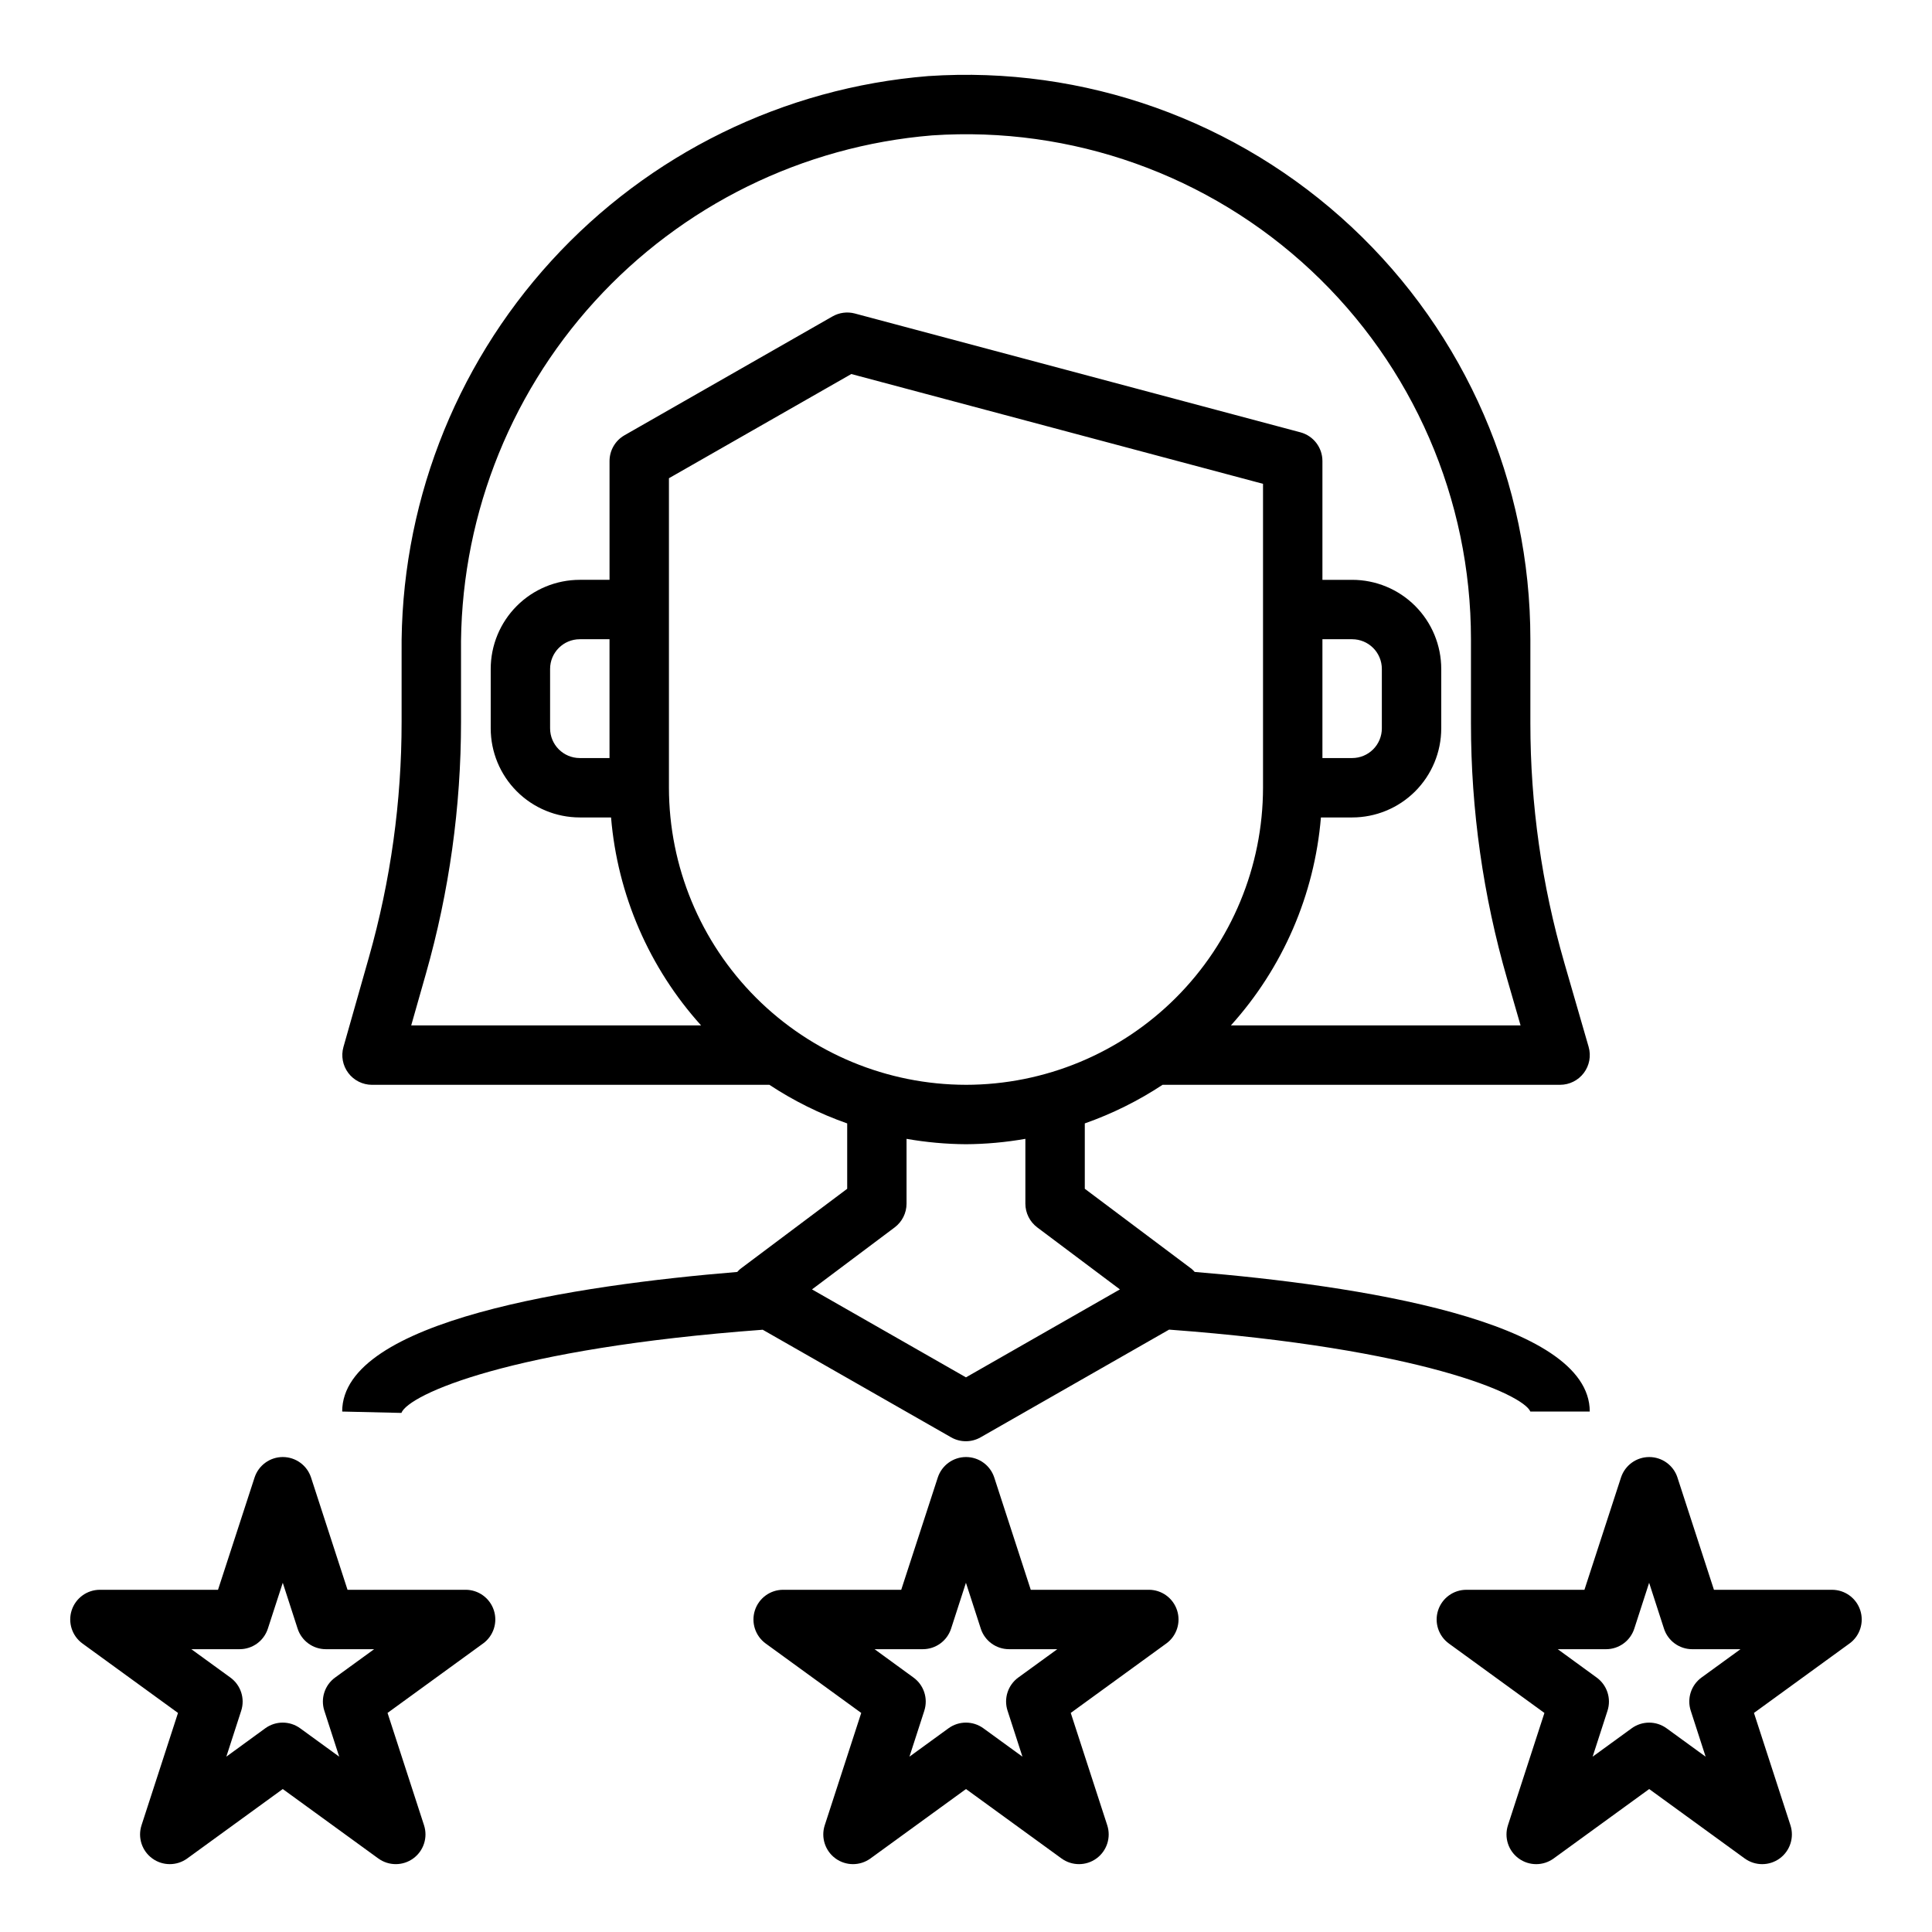 <?xml version="1.0" encoding="UTF-8"?>
<!-- Uploaded to: SVG Repo, www.svgrepo.com, Generator: SVG Repo Mixer Tools -->
<svg fill="#000000" width="800px" height="800px" version="1.1" viewBox="144 144 512 512" xmlns="http://www.w3.org/2000/svg">
 <g>
  <path d="m340.17 480.29c-0.281 0.246-0.543 0.508-0.789 0.789-42.508 3.508-104.7 12.773-104.7 36.996l15.688 0.363c1.961-4.887 28.859-17.105 95.762-22.043l49.926 28.512c2.418 1.383 5.391 1.383 7.809 0l49.957-28.543c66.934 4.969 93.832 17.184 95.738 21.711h15.742c0-24.223-62.188-33.488-104.7-37l0.004 0.004c-0.246-0.281-0.508-0.543-0.789-0.789l-28.336-21.254v-17.32c7.262-2.555 14.188-5.992 20.613-10.23h105.34c2.477 0 4.809-1.164 6.297-3.144 1.488-1.977 1.957-4.539 1.27-6.918l-6.465-22.348h0.004c-5.957-20.602-8.977-41.938-8.977-63.379v-22.293c0.012-41.41-17.148-80.973-47.391-109.26-30.246-28.285-70.867-42.762-112.18-39.98-38.297 3.094-73.996 20.598-99.895 48.977-25.902 28.379-40.078 65.527-39.668 103.95v18.207c0.008 21.098-2.906 42.09-8.66 62.387l-6.754 23.781c-0.672 2.371-0.195 4.914 1.285 6.883s3.797 3.129 6.258 3.141h105.34c6.426 4.238 13.352 7.676 20.617 10.23v17.32zm59.828-48.805c-20.871-0.023-40.883-8.324-55.641-23.082s-23.059-34.77-23.082-55.641v-82.027l48.328-27.613 109.11 29.094v80.547c-0.023 20.871-8.324 40.883-23.082 55.641-14.758 14.758-34.766 23.059-55.637 23.082zm-143.11-29.5c6.164-21.691 9.289-44.137 9.289-66.691v-18.207c-0.422-34.422 12.23-67.727 35.398-93.191 23.168-25.461 55.133-41.191 89.441-44.016 36.973-2.504 73.328 10.445 100.39 35.754 27.07 25.309 42.426 60.711 42.414 97.77v22.293c-0.004 22.926 3.227 45.734 9.594 67.754l3.551 12.289h-76.758c13.766-15.262 22.145-34.621 23.852-55.105h8.273c6.262 0 12.27-2.488 16.699-6.914 4.426-4.43 6.914-10.438 6.914-16.699v-15.746c0-6.262-2.488-12.27-6.914-16.699-4.43-4.43-10.438-6.914-16.699-6.914h-7.875v-31.488c0-3.566-2.394-6.688-5.84-7.606l-118.08-31.488h0.004c-2.008-0.531-4.141-0.246-5.938 0.785l-55.105 31.488c-2.445 1.398-3.961 4-3.965 6.82v31.488h-7.871c-6.266 0-12.273 2.484-16.699 6.914-4.43 4.43-6.918 10.438-6.918 16.699v15.746c0 6.262 2.488 12.27 6.918 16.699 4.426 4.426 10.434 6.914 16.699 6.914h8.273c1.707 20.484 10.086 39.844 23.852 55.105h-76.809zm237.57-88.582h7.875c2.086 0 4.09 0.828 5.566 2.305 1.477 1.477 2.305 3.481 2.305 5.566v15.746c0 2.086-0.828 4.09-2.305 5.566-1.477 1.477-3.481 2.305-5.566 2.305h-7.875zm-188.93 31.488h-7.871c-4.348 0-7.875-3.523-7.875-7.871v-15.746c0-4.348 3.527-7.871 7.875-7.871h7.871zm94.465 102.34c5.277-0.035 10.543-0.512 15.742-1.426v17.172c0 2.477 1.168 4.809 3.148 6.297l21.906 16.43-40.797 23.309-40.801-23.309 21.906-16.43c1.98-1.488 3.148-3.82 3.148-6.297v-17.172c5.199 0.914 10.465 1.391 15.746 1.426z"/>
  <path d="m448.45 565.31h-31.289l-9.676-29.766c-1.062-3.231-4.078-5.414-7.477-5.414-3.402 0-6.418 2.184-7.481 5.414l-9.691 29.766h-31.289c-3.41-0.004-6.434 2.195-7.488 5.438-1.055 3.242 0.102 6.797 2.859 8.801l25.316 18.398-9.668 29.766v-0.004c-1.055 3.246 0.102 6.801 2.859 8.805 2.762 2.004 6.496 2.004 9.258-0.004l25.316-18.395 25.316 18.398v-0.004c2.758 2.008 6.496 2.008 9.254 0.004 2.758-2.004 3.914-5.559 2.859-8.805l-9.668-29.766 25.316-18.398v0.004c2.762-2.004 3.914-5.559 2.859-8.801s-4.074-5.441-7.488-5.438zm-37.43 32.062 3.938 12.164-10.344-7.519c-2.762-2.008-6.5-2.008-9.258 0l-10.344 7.519 3.938-12.164h-0.004c1.055-3.246-0.098-6.797-2.856-8.801l-10.32-7.519h12.793-0.004c3.41 0 6.434-2.195 7.488-5.438l3.938-12.164 3.938 12.164h-0.004c1.055 3.242 4.078 5.438 7.488 5.438h12.793l-10.352 7.519h-0.004c-2.746 2.012-3.887 5.562-2.824 8.801z"/>
  <path d="m636.99 570.75c-1.051-3.242-4.074-5.438-7.484-5.438h-31.293l-9.676-29.766h0.004c-1.062-3.231-4.078-5.414-7.481-5.414-3.398 0-6.418 2.184-7.477 5.414l-9.691 29.766h-31.293c-3.41-0.004-6.434 2.195-7.488 5.438-1.055 3.242 0.102 6.797 2.859 8.801l25.316 18.398-9.668 29.766 0.004-0.004c-1.055 3.246 0.098 6.801 2.859 8.805 2.758 2.004 6.496 2.004 9.254-0.004l25.316-18.395 25.316 18.398v-0.004c2.758 2.008 6.496 2.008 9.254 0.004 2.762-2.004 3.914-5.559 2.863-8.805l-9.668-29.766 25.316-18.398v0.004c2.758-2.004 3.91-5.559 2.856-8.801zm-44.918 26.625 3.938 12.164-10.344-7.519c-2.758-2.008-6.496-2.008-9.258 0l-10.344 7.519 3.938-12.164c1.055-3.246-0.102-6.797-2.859-8.801l-10.32-7.519h12.793c3.41 0 6.434-2.195 7.484-5.438l3.938-12.164 3.938 12.164c1.051 3.242 4.074 5.438 7.484 5.438h12.793l-10.352 7.519c-2.746 2.012-3.887 5.562-2.828 8.801z"/>
  <path d="m267.39 565.31h-31.293l-9.672-29.766c-1.062-3.231-4.078-5.414-7.481-5.414-3.398 0-6.414 2.184-7.477 5.414l-9.691 29.766h-31.293c-3.41-0.004-6.434 2.195-7.488 5.438-1.051 3.242 0.102 6.797 2.859 8.801l25.316 18.398-9.664 29.762c-1.055 3.246 0.098 6.801 2.859 8.805 2.758 2.004 6.496 2.004 9.254-0.004l25.316-18.395 25.316 18.398v-0.004c2.758 2.008 6.496 2.008 9.254 0.004 2.762-2.004 3.918-5.559 2.863-8.805l-9.668-29.766 25.316-18.398v0.004c2.758-2.004 3.914-5.559 2.859-8.801-1.055-3.242-4.078-5.441-7.488-5.438zm-37.434 32.062 3.938 12.164-10.344-7.519c-2.758-2.008-6.496-2.008-9.258 0l-10.312 7.516 3.938-12.164v0.004c1.055-3.246-0.102-6.797-2.859-8.801l-10.352-7.519h12.793c3.41 0 6.434-2.195 7.484-5.438l3.953-12.164 3.938 12.164c1.055 3.242 4.074 5.438 7.484 5.438h12.793l-10.352 7.519c-2.754 2.008-3.898 5.559-2.844 8.801z"/>
 </g>
</svg>